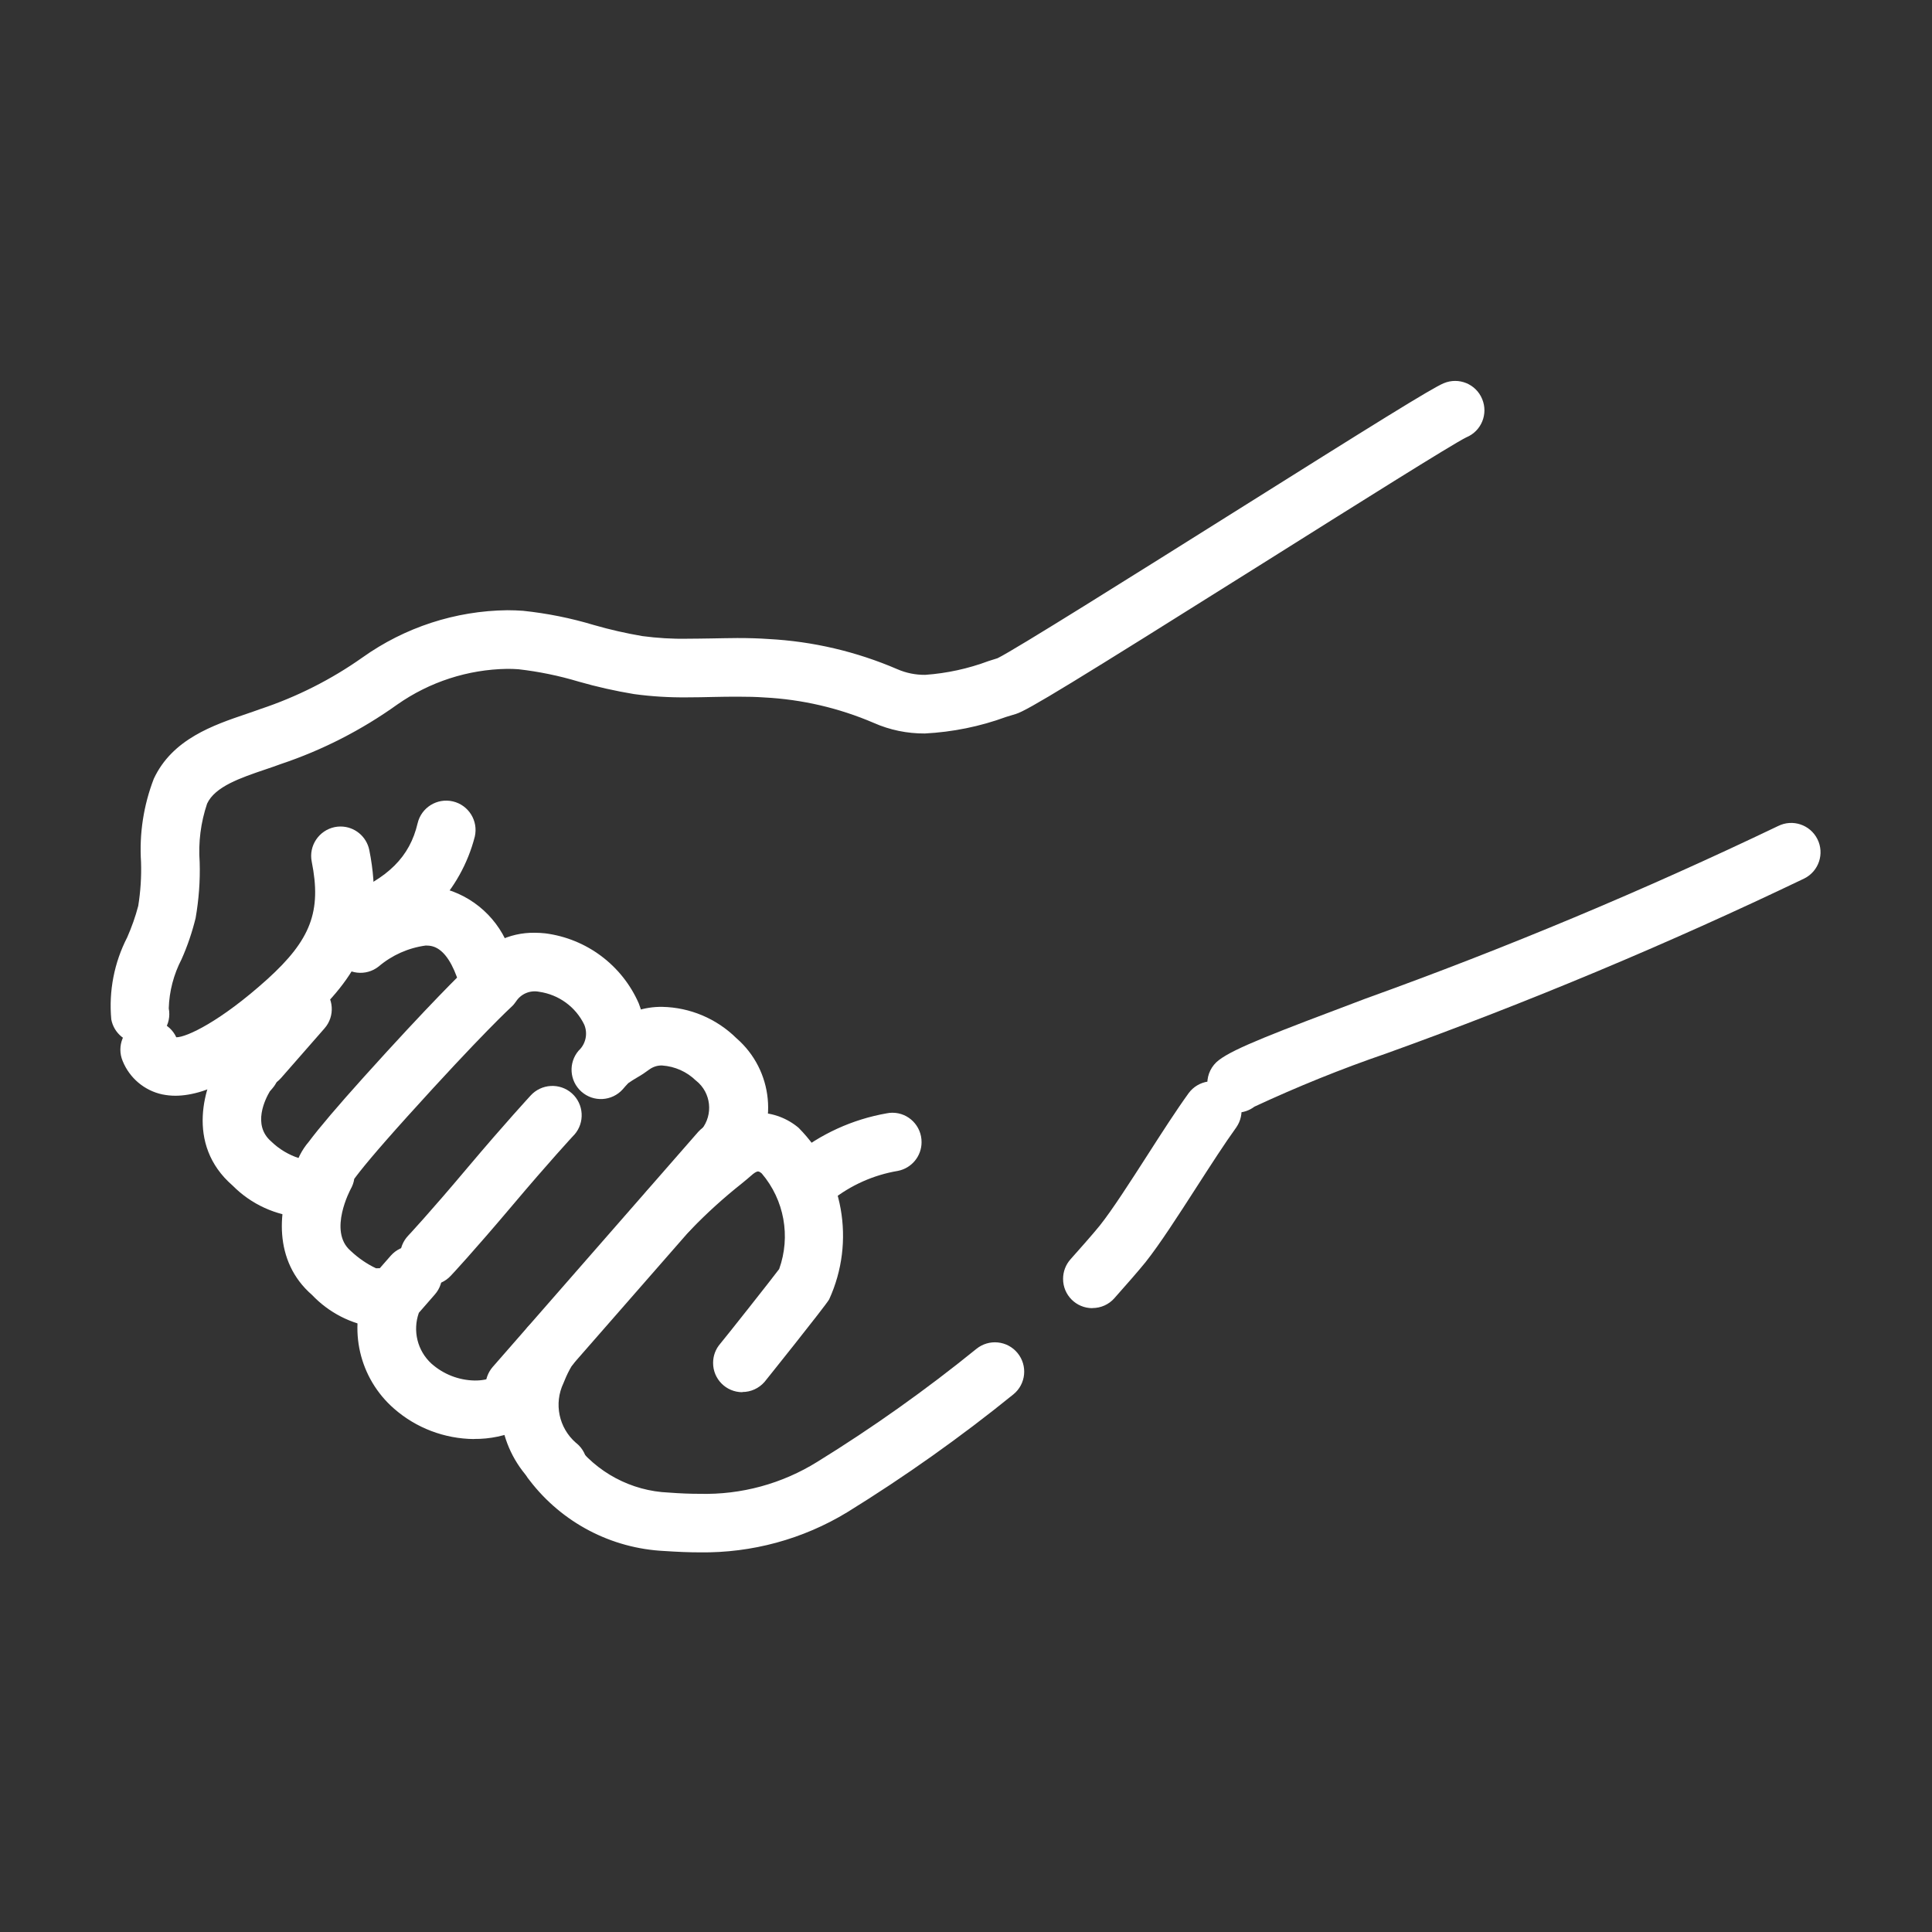 <?xml version="1.0" encoding="UTF-8"?>
<svg id="Layer_8" data-name="Layer 8" xmlns="http://www.w3.org/2000/svg" viewBox="0 0 200 200">
  <rect x="0" y="0" width="200" height="200" fill="#333333" stroke="none"/>
  <defs>
    <style>
      .cls-1 {
        fill: #fff;
      }
    </style>
  </defs>
  <g id="Group_33531" data-name="Group 33531">
    <g id="Group_16547" data-name="Group 16547">
      <g id="Group_16546" data-name="Group 16546">
        <g id="Group_16544" data-name="Group 16544">
          <path id="Path_38143" data-name="Path 38143" class="cls-1" d="M18.15,113.22c-.44,0-.88-.04-1.31-.14-1.79-.39-3.27-1.65-3.95-3.35-.56-1.46.17-3.1,1.63-3.66,1.38-.53,2.93.08,3.57,1.41l.04.08c1.08.14,4.77-1.62,9.68-6.05,4.58-4.14,5.72-7.15,4.67-12.37-.31-1.53.69-3.03,2.22-3.34s3.03.69,3.34,2.22c1.67,8.34-1.36,13.1-6.43,17.69-5.51,4.99-10.04,7.51-13.45,7.51Z"/>
        </g>
        <g id="Group_16545" data-name="Group 16545">
          <path id="Path_38144" data-name="Path 38144" class="cls-1" d="M18.15,113.43c-.46,0-.91-.05-1.36-.14-1.85-.4-3.38-1.7-4.09-3.45-.65-1.54.07-3.33,1.61-3.98,1.51-.64,3.26.04,3.94,1.52,1.07,0,4.57-1.64,9.41-6,4.52-4.09,5.64-7.04,4.61-12.18-.33-1.64.74-3.24,2.38-3.58.2-.04.4-.06.6-.06,1.45,0,2.69,1.02,2.98,2.44,1.69,8.44-1.37,13.25-6.49,17.88-5.55,5-10.12,7.55-13.59,7.55ZM15.48,105.98c-1.45,0-2.63,1.19-2.63,2.64,0,.36.07.71.22,1.04.66,1.64,2.08,2.85,3.81,3.23,3.44.75,8.39-1.72,14.58-7.32,5.02-4.54,8.03-9.25,6.36-17.5-.24-1.23-1.32-2.12-2.58-2.13-.17,0-.35.02-.52.05-1.42.29-2.35,1.67-2.06,3.1,1.07,5.3-.09,8.35-4.72,12.56-4.44,4.02-8.23,6.11-9.68,6.11-.05,0-.1,0-.15,0h-.1s-.05-.11-.05-.11c-.01-.02-.03-.05-.04-.09-.42-.97-1.37-1.59-2.43-1.58h0Z"/>
        </g>
      </g>
    </g>
    <g id="Group_16551" data-name="Group 16551">
      <g id="Group_16550" data-name="Group 16550">
        <g id="Group_16548" data-name="Group 16548">
          <path id="Path_38145" data-name="Path 38145" class="cls-1" d="M36.84,98.37c-1.57,0-2.84-1.26-2.84-2.83,0-1.16.71-2.21,1.79-2.64,4.52-1.8,6.8-4.08,7.63-7.62.36-1.52,1.88-2.47,3.4-2.12,1.52.36,2.47,1.88,2.12,3.4-1.43,5.52-5.61,9.91-11.06,11.6-.33.13-.69.2-1.04.2Z"/>
        </g>
        <g id="Group_16549" data-name="Group 16549">
          <path id="Path_38146" data-name="Path 38146" class="cls-1" d="M36.84,98.57c-1.68,0-3.04-1.36-3.04-3.04,0-1.24.76-2.36,1.92-2.82,4.45-1.77,6.7-4.02,7.51-7.48.38-1.63,2.01-2.65,3.65-2.27,1.63.38,2.65,2.01,2.27,3.65h0c-1.44,5.59-5.67,10.04-11.18,11.75-.36.14-.73.22-1.12.21ZM46.2,83.28c-1.22,0-2.29.84-2.56,2.04-.84,3.62-3.16,5.94-7.75,7.77-1.35.53-2.01,2.06-1.48,3.41.4,1.01,1.37,1.67,2.45,1.66.33,0,.66-.06.97-.19,5.39-1.67,9.52-6,10.94-11.46.33-1.42-.55-2.83-1.97-3.16-.2-.05-.4-.07-.6-.07Z"/>
        </g>
      </g>
    </g>
    <g id="Group_16555" data-name="Group 16555">
      <g id="Group_16554" data-name="Group 16554">
        <g id="Group_16552" data-name="Group 16552">
          <path id="Path_38147" data-name="Path 38147" class="cls-1" d="M14.5,107.8c-1.36,0-2.53-.97-2.78-2.31-.26-2.9.31-5.81,1.65-8.39.47-1.06.85-2.16,1.15-3.29.25-1.51.35-3.05.3-4.58-.19-2.9.25-5.81,1.3-8.53,1.89-4.04,6.1-5.47,9.48-6.61.5-.17,1-.34,1.46-.51,3.77-1.25,7.32-3.06,10.56-5.35,4.79-3.43,10.61-5.13,16.5-4.79,2.47.26,4.91.75,7.29,1.46,1.66.48,3.35.87,5.06,1.15,2.39.27,4.8.35,7.2.24,1.89-.04,3.86-.07,5.85.07,4.57.24,9.07,1.29,13.27,3.11,2.87,1.25,5.84.33,9.6-.84.3-.1.61-.19.92-.29,1.81-.87,14.32-8.74,24.39-15.06,14.55-9.14,20.6-12.92,21.83-13.42,1.44-.6,3.1.08,3.71,1.52s-.08,3.1-1.52,3.71c-1.36.65-11.79,7.2-21,12.99-19.88,12.51-24.44,15.29-25.62,15.65l-1.02.31c-4.3,1.34-8.74,2.72-13.56.62-3.61-1.55-7.46-2.44-11.38-2.65-1.74-.12-3.5-.09-5.35-.05-2.71.12-5.43.02-8.13-.3-1.93-.32-3.83-.75-5.71-1.28-2.05-.62-4.14-1.05-6.27-1.29-4.52-.23-8.98,1.07-12.67,3.69-3.67,2.63-7.72,4.7-12,6.14-.51.18-1.04.37-1.59.56-2.6.88-5.3,1.8-6.16,3.64-.67,1.98-.93,4.08-.77,6.16.06,1.92-.08,3.85-.42,5.74-.36,1.45-.84,2.86-1.43,4.23-.84,1.61-1.3,3.4-1.34,5.22.29,1.54-.72,3.01-2.26,3.31-.17.03-.35.04-.53.04Z"/>
        </g>
        <g id="Group_16553" data-name="Group 16553">
          <path id="Path_38148" data-name="Path 38148" class="cls-1" d="M14.5,108c-1.46,0-2.71-1.04-2.98-2.47-.27-2.93.3-5.88,1.65-8.5.46-1.05.85-2.14,1.14-3.25.24-1.5.34-3.02.29-4.54-.19-2.93.26-5.87,1.32-8.62,1.92-4.12,6.18-5.56,9.6-6.72.52-.18,1-.34,1.46-.51,3.75-1.25,7.3-3.04,10.53-5.32,4.39-3.13,9.63-4.84,15.01-4.9.55,0,1.1.02,1.63.06,2.48.26,4.93.75,7.32,1.47,1.66.48,3.34.86,5.04,1.15,1.53.2,3.08.3,4.63.27.83,0,1.67-.02,2.53-.03s1.76-.04,2.65-.04c1.23,0,2.25.03,3.22.1,4.6.24,9.11,1.3,13.34,3.12.91.4,1.9.6,2.9.59,2.24-.16,4.45-.64,6.56-1.43l.92-.29c1.78-.86,14.29-8.72,24.34-15.03,14.56-9.15,20.62-12.93,21.86-13.44,1.55-.65,3.33.08,3.97,1.63.65,1.55-.08,3.33-1.63,3.97h0c-1.34.64-11.76,7.19-20.95,12.97-19.93,12.52-24.48,15.3-25.69,15.67l-1.02.31c-2.7.99-5.53,1.56-8.4,1.71-1.83.01-3.63-.36-5.3-1.1-3.59-1.54-7.42-2.43-11.32-2.63-.83-.06-1.72-.08-2.79-.08-.83,0-1.65.01-2.52.03s-1.77.04-2.66.04c-1.84.02-3.69-.09-5.52-.34-1.93-.32-3.85-.75-5.73-1.29-2.03-.61-4.12-1.04-6.23-1.28-.38-.03-.77-.04-1.16-.04-4.08.06-8.04,1.35-11.38,3.69-3.69,2.64-7.75,4.72-12.05,6.16-.51.19-1.04.37-1.6.56-2.57.87-5.22,1.77-6.04,3.54-.66,1.95-.92,4.01-.77,6.07.06,1.94-.09,3.87-.42,5.78-.36,1.46-.84,2.88-1.45,4.25-.82,1.58-1.28,3.32-1.33,5.1.32,1.64-.75,3.24-2.39,3.56,0,0-.01,0-.02,0-.19.04-.38.06-.57.05ZM52.51,63.57c-5.3.06-10.45,1.74-14.76,4.82-3.26,2.31-6.84,4.12-10.63,5.38-.46.17-.94.33-1.43.5-3.38,1.15-7.56,2.56-9.4,6.52-1.03,2.69-1.47,5.57-1.28,8.45.05,1.55-.05,3.1-.3,4.62-.29,1.13-.68,2.24-1.15,3.31-1.32,2.55-1.9,5.43-1.65,8.29.23,1.24,1.32,2.14,2.58,2.14.17,0,.33-.01.49-.04,1.43-.27,2.36-1.64,2.1-3.07.03-1.86.49-3.68,1.35-5.33.59-1.36,1.07-2.76,1.42-4.19.34-1.88.48-3.79.42-5.7-.16-2.11.11-4.24.79-6.25.9-1.92,3.63-2.85,6.28-3.75.55-.19,1.08-.37,1.58-.56,4.27-1.43,8.29-3.48,11.95-6.1,3.4-2.4,7.45-3.72,11.62-3.78.4,0,.81.02,1.18.04,2.14.24,4.24.67,6.3,1.29,1.87.54,3.77.96,5.69,1.28,1.81.25,3.63.36,5.46.34.89,0,1.77-.02,2.64-.03s1.72-.03,2.55-.03c1.08,0,1.98.03,2.83.08,3.94.2,7.82,1.11,11.45,2.66,1.62.71,3.37,1.08,5.14,1.07,2.82-.15,5.61-.71,8.27-1.69l1.02-.32c1.16-.35,5.7-3.13,25.57-15.61,9.21-5.79,19.65-12.35,21.02-13,1.34-.56,1.98-2.1,1.42-3.44-.56-1.34-2.1-1.98-3.44-1.42-1.21.5-7.25,4.27-21.8,13.41-10.06,6.32-22.58,14.19-24.41,15.06l-.94.3c-2.15.81-4.4,1.29-6.68,1.45-1.06.01-2.1-.2-3.07-.62-4.18-1.81-8.65-2.85-13.2-3.09-.96-.06-1.97-.1-3.19-.1-.89,0-1.76.02-2.63.03s-1.71.03-2.55.03c-1.57.02-3.13-.07-4.69-.28-1.71-.28-3.41-.67-5.08-1.15-2.37-.71-4.8-1.2-7.26-1.46-.5-.03-1.03-.05-1.58-.05Z"/>
        </g>
      </g>
    </g>
    <g id="Group_16559" data-name="Group 16559">
      <g id="Group_16558" data-name="Group 16558">
        <g id="Group_16556" data-name="Group 16556">
          <path id="Path_38149" data-name="Path 38149" class="cls-1" d="M128.02,114.99c-1.57,0-2.84-1.26-2.84-2.83,0-.88.41-1.72,1.11-2.26,1.58-1.21,5.77-2.81,15.12-6.33,14.54-5.23,28.8-11.2,42.74-17.88,1.4-.71,3.1-.14,3.81,1.26.71,1.4.14,3.1-1.26,3.81-14.11,6.76-28.56,12.81-43.29,18.11-4.65,1.6-9.22,3.44-13.67,5.52-.49.38-1.1.59-1.72.6Z"/>
        </g>
        <g id="Group_16557" data-name="Group 16557">
          <path id="Path_38150" data-name="Path 38150" class="cls-1" d="M128.02,115.19c-1.68,0-3.04-1.35-3.04-3.03,0-.95.44-1.85,1.2-2.42,1.6-1.23,5.81-2.83,15.17-6.36,14.53-5.23,28.79-11.2,42.72-17.87,1.5-.75,3.32-.14,4.07,1.36.75,1.5.14,3.32-1.36,4.07h0c-14.12,6.77-28.57,12.82-43.29,18.12-4.64,1.59-9.18,3.43-13.63,5.5-.53.4-1.17.62-1.84.62ZM185.42,85.6c-.41,0-.81.09-1.18.28-13.94,6.68-28.21,12.65-42.75,17.89-9.33,3.51-13.52,5.11-15.07,6.3-1.15.88-1.37,2.54-.49,3.69.5.65,1.27,1.03,2.09,1.03.58,0,1.14-.19,1.6-.54,4.47-2.1,9.05-3.95,13.72-5.55,14.72-5.3,29.15-11.34,43.26-18.1,1.3-.65,1.82-2.24,1.17-3.54-.45-.89-1.36-1.45-2.35-1.45h0Z"/>
        </g>
      </g>
    </g>
    <g id="Group_16563" data-name="Group 16563">
      <g id="Group_16562" data-name="Group 16562">
        <g id="Group_16560" data-name="Group 16560">
          <path id="Path_38151" data-name="Path 38151" class="cls-1" d="M113.08,135.22c-1.57,0-2.84-1.26-2.85-2.82,0-.7.25-1.38.72-1.9.64-.71,2.34-2.63,3.04-3.5,1.29-1.63,3.14-4.5,4.93-7.28,1.48-2.29,3-4.67,4.27-6.43.89-1.29,2.65-1.62,3.94-.73,1.29.89,1.62,2.65.73,3.94-.02.04-.05.07-.08.1-1.18,1.63-2.66,3.94-4.1,6.17-1.95,3.04-3.78,5.9-5.26,7.75-.69.87-2.03,2.38-3.24,3.74-.53.61-1.3.96-2.11.96Z"/>
        </g>
        <g id="Group_16561" data-name="Group 16561">
          <path id="Path_38152" data-name="Path 38152" class="cls-1" d="M113.08,135.42c-1.68,0-3.04-1.36-3.03-3.04,0-.74.27-1.46.77-2.02.65-.73,2.34-2.63,3.03-3.49,1.29-1.62,3.13-4.49,4.92-7.27,1.48-2.31,3-4.67,4.28-6.44,1-1.35,2.9-1.63,4.25-.63,1.32.98,1.62,2.84.67,4.19-1.18,1.63-2.66,3.93-4.09,6.15-1.96,3.04-3.8,5.9-5.28,7.77-.71.88-2.03,2.39-3.24,3.75-.57.65-1.4,1.02-2.27,1.02ZM125.5,112.32c-.84,0-1.63.41-2.13,1.09-1.27,1.75-2.79,4.12-4.25,6.41-1.8,2.79-3.64,5.67-4.95,7.31-.69.87-2.39,2.78-3.03,3.5-.97,1.08-.88,2.75.2,3.72,1.08.97,2.75.88,3.72-.2h0c1.21-1.36,2.54-2.86,3.23-3.73,1.47-1.84,3.31-4.71,5.25-7.73,1.44-2.24,2.92-4.54,4.1-6.18.85-1.18.59-2.82-.59-3.67-.45-.32-.98-.5-1.54-.5h-.02Z"/>
        </g>
      </g>
    </g>
    <g id="Group_16567" data-name="Group 16567">
      <g id="Group_16566" data-name="Group 16566">
        <g id="Group_16564" data-name="Group 16564">
          <path id="Path_38153" data-name="Path 38153" class="cls-1" d="M72.46,160.5c-1.2,0-2.41-.05-3.66-.14-5.45-.26-10.52-2.92-13.82-7.26-1.01-1.2-.85-2.99.34-3.99,1.18-.99,2.94-.86,3.96.3,2.33,3.18,5.98,5.12,9.92,5.3,5.39.74,10.86-.4,15.52-3.21,5.73-3.54,11.24-7.45,16.47-11.7,1.19-1.02,2.98-.88,4,.32,1.02,1.19.88,2.98-.32,4-.03.03-.06.05-.1.08-5.46,4.43-11.2,8.5-17.19,12.19-4.55,2.78-9.8,4.21-15.13,4.12Z"/>
        </g>
        <g id="Group_16565" data-name="Group 16565">
          <path id="Path_38154" data-name="Path 38154" class="cls-1" d="M72.46,160.7c-1.12,0-2.33-.05-3.67-.14-5.51-.26-10.62-2.94-13.97-7.32-1.09-1.27-.94-3.19.33-4.28,1.27-1.09,3.19-.94,4.28.33,2.3,3.13,5.91,5.06,9.79,5.22,1.18.09,2.22.13,3.21.13,4.3.11,8.53-1.04,12.19-3.32,5.73-3.54,11.22-7.44,16.45-11.68,1.3-1.06,3.21-.87,4.27.43,1.06,1.3.87,3.21-.43,4.27-5.47,4.43-11.22,8.51-17.21,12.21-4.59,2.79-9.87,4.22-15.24,4.15ZM57.14,148.62c-1.45,0-2.63,1.18-2.63,2.63,0,.63.22,1.24.64,1.72,3.28,4.3,8.29,6.94,13.7,7.19,1.33.1,2.52.14,3.64.14,5.3.08,10.51-1.34,15.04-4.09,5.98-3.69,11.71-7.75,17.16-12.18,1.13-.92,1.29-2.58.37-3.7s-2.58-1.29-3.7-.37c-5.24,4.25-10.75,8.16-16.5,11.71-3.71,2.31-8.02,3.48-12.39,3.36-1,0-2.06-.04-3.25-.13-4-.17-7.72-2.14-10.09-5.37-.5-.58-1.22-.92-1.99-.92Z"/>
        </g>
      </g>
    </g>
    <g id="Group_16608" data-name="Group 16608">
      <g id="Group_16571" data-name="Group 16571">
        <g id="Group_16570" data-name="Group 16570">
          <g id="Group_16568" data-name="Group 16568">
            <path id="Path_38155" data-name="Path 38155" class="cls-1" d="M75.06,121.56c-1.57,0-2.83-1.27-2.83-2.84,0-.6.19-1.18.55-1.67,1.31-1.63,1.05-4-.57-5.31,0,0-.02-.01-.03-.02-1.44-1.37-3.82-2.17-5.08-1.16-.39.3-.81.57-1.24.81-.32.18-.63.38-.92.59-1.08,1.14-2.87,1.19-4.01.11-1.14-1.08-1.19-2.87-.11-4.01.64-.62,1.36-1.14,2.14-1.56.21-.12.51-.31.61-.38,3.97-2.67,9.3-2.03,12.53,1.5,3.75,3.25,4.3,8.86,1.25,12.78-.53.73-1.39,1.16-2.29,1.16Z"/>
          </g>
          <g id="Group_16569" data-name="Group 16569">
            <path id="Path_38156" data-name="Path 38156" class="cls-1" d="M75.06,121.76c-1.68,0-3.04-1.36-3.03-3.04,0-.64.21-1.27.59-1.79,1.24-1.55,1-3.81-.55-5.05,0,0-.02-.01-.03-.02-.94-.92-2.18-1.47-3.49-1.56-.48-.02-.94.13-1.33.41-.4.3-.82.58-1.26.83-.31.18-.61.37-.9.57-1.16,1.21-3.08,1.26-4.29.1-1.21-1.16-1.26-3.08-.1-4.29h0c.65-.63,1.38-1.17,2.18-1.6.16-.1.5-.3.59-.37,1.46-1.15,3.27-1.75,5.13-1.72,2.87.06,5.61,1.22,7.66,3.24,3.83,3.32,4.39,9.05,1.28,13.04-.57.78-1.48,1.24-2.45,1.24ZM68.54,109.9c1.42.08,2.76.67,3.78,1.67,1.72,1.36,2.01,3.85.65,5.57,0,.01-.02.02-.03.03-.86,1.18-.6,2.82.58,3.68.45.33.99.51,1.55.51.84,0,1.63-.4,2.13-1.08,2.99-3.84,2.44-9.34-1.23-12.52-1.97-1.95-4.62-3.07-7.39-3.13-1.77-.03-3.49.55-4.89,1.64-.1.08-.38.24-.63.39-.77.41-1.47.92-2.1,1.53-1,1.05-.96,2.72.1,3.72s2.72.96,3.72-.1c.31-.23.63-.44.97-.62.42-.24.83-.5,1.21-.8.45-.34,1.01-.52,1.58-.49Z"/>
          </g>
        </g>
      </g>
      <g id="Group_16575" data-name="Group 16575">
        <g id="Group_16574" data-name="Group 16574">
          <g id="Group_16572" data-name="Group 16572">
            <path id="Path_38157" data-name="Path 38157" class="cls-1" d="M76.85,143.93c-1.57,0-2.83-1.27-2.83-2.84,0-.68.24-1.34.69-1.85.43-.51,5.42-6.8,6.1-7.74,1.28-3.47.57-7.36-1.84-10.16-.37-.3-.6-.47-1.42.26-.19.17-.47.41-.92.77-1.85,1.46-3.6,3.04-5.24,4.74-.96,1.24-2.74,1.46-3.98.5-1.24-.96-1.46-2.74-.5-3.98.07-.09.14-.17.22-.25,1.83-1.94,3.8-3.74,5.89-5.39.35-.29.6-.5.73-.6,2.35-2.45,6.2-2.65,8.79-.46,4.59,4.62,5.83,11.6,3.11,17.51-.43.74-6.61,8.46-6.67,8.5-.54.63-1.32.99-2.14.99Z"/>
          </g>
          <g id="Group_16573" data-name="Group 16573">
            <path id="Path_38158" data-name="Path 38158" class="cls-1" d="M76.85,144.12c-1.68,0-3.04-1.36-3.03-3.04,0-.73.26-1.43.74-1.98.47-.55,5.42-6.81,6.1-7.73,1.21-3.38.53-7.15-1.8-9.89-.17-.14-.27-.21-.39-.21-.16,0-.41.15-.76.47-.19.17-.5.43-.93.78-1.84,1.46-3.58,3.03-5.21,4.72-1.1,1.26-3.02,1.39-4.28.29-1.26-1.1-1.39-3.02-.29-4.28,1.84-1.94,3.81-3.75,5.9-5.42l.18-.15c.25-.21.44-.37.54-.46,1.3-1.26,3.04-1.99,4.85-2.04,1.54.02,3.03.58,4.2,1.57,4.65,4.69,5.91,11.77,3.16,17.77-.46.77-6.64,8.48-6.69,8.54-.58.66-1.41,1.04-2.28,1.04ZM78.45,120.86c.25.02.47.13.64.31,2.49,2.86,3.22,6.86,1.89,10.42-.69.94-5.67,7.22-6.13,7.77-.93,1.12-.77,2.78.35,3.71,1.08.89,2.68.78,3.62-.25.05-.07,6.22-7.75,6.65-8.48,2.67-5.83,1.44-12.69-3.07-17.24-1.11-.94-2.5-1.46-3.95-1.48-1.71.05-3.35.74-4.58,1.93-.1.09-.29.25-.56.47l-.17.14c-2.08,1.65-4.04,3.44-5.87,5.37-.98,1.07-.91,2.74.17,3.72,1.07.98,2.74.91,3.72-.17.03-.03.05-.06.08-.09,1.64-1.71,3.4-3.3,5.26-4.78.42-.35.73-.6.91-.77.26-.32.63-.53,1.04-.59Z"/>
          </g>
        </g>
      </g>
      <g id="Group_16579" data-name="Group 16579">
        <g id="Group_16578" data-name="Group 16578">
          <g id="Group_16576" data-name="Group 16576">
            <path id="Path_38159" data-name="Path 38159" class="cls-1" d="M38.84,137.21c-2.45-.34-4.71-1.51-6.41-3.31-4.28-3.71-3.31-9.28-1.77-12.66.23-1.09.73-2.1,1.47-2.94,1.08-1.44,2.99-3.68,5.67-6.66,6.86-7.61,10.07-10.73,10.94-11.55,1.76-2.43,4.73-3.7,7.71-3.28,4.2.54,7.8,3.24,9.5,7.11,1.18,2.97.55,6.35-1.63,8.69-1.05,1.16-2.84,1.25-4,.19-1.13-1.02-1.24-2.76-.26-3.93.78-.75,1.02-1.9.61-2.9-.92-1.91-2.73-3.24-4.83-3.54-1.01-.22-2.05.22-2.6,1.09-.13.19-.28.37-.46.53-.03.02-3,2.74-10.78,11.37-3.54,3.93-4.96,5.73-5.53,6.51-.05.36-.17.7-.34,1.02-.02.03-2.45,4.5.02,6.64.8.77,1.73,1.41,2.74,1.88,1.56-.1,2.91,1.09,3.01,2.65.08,1.2-.61,2.31-1.71,2.78-.42.18-.88.28-1.34.29Z"/>
          </g>
          <g id="Group_16577" data-name="Group 16577">
            <path id="Path_38160" data-name="Path 38160" class="cls-1" d="M38.85,137.41c-2.5-.34-4.8-1.52-6.54-3.35-4.05-3.51-3.61-8.94-1.84-12.87.24-1.11.76-2.14,1.5-3,1.08-1.45,2.99-3.69,5.67-6.67,6.89-7.65,10.13-10.78,10.95-11.57,1.57-2.17,4.1-3.44,6.78-3.39.36,0,.72.02,1.08.06,4.27.55,7.94,3.3,9.67,7.24,1.21,3.04.57,6.5-1.65,8.9-1.12,1.25-3.04,1.36-4.29.24-1.23-1.1-1.36-2.98-.28-4.24.74-.69.97-1.76.58-2.69-.89-1.84-2.64-3.11-4.66-3.4-.93-.19-1.88.2-2.4,1-.14.21-.3.4-.49.57-.03.03-3.03,2.77-10.77,11.35-3.39,3.76-4.86,5.58-5.49,6.45-.05.36-.18.72-.36,1.04-.02.04-2.36,4.37-.03,6.39.78.74,1.67,1.36,2.64,1.82,1.67-.1,3.11,1.18,3.21,2.85.08,1.29-.67,2.49-1.87,2.99-.46.19-.94.28-1.43.28ZM55.4,96.98c-2.56-.04-4.98,1.17-6.48,3.25-.85.81-4.07,3.93-10.96,11.57-2.67,2.96-4.58,5.2-5.65,6.64-.71.81-1.19,1.78-1.42,2.83l-.02.06c-.83,1.84-3.18,8.17,1.72,12.42,3.16,2.74,5.72,3.76,7.54,3,1.34-.56,1.97-2.1,1.42-3.44-.43-1.05-1.5-1.7-2.63-1.62h-.04l-.04-.02c-1.04-.47-1.99-1.12-2.81-1.91-2.57-2.23-.09-6.85-.06-6.89.16-.29.27-.61.32-.94v-.05l.03-.04c.62-.86,2.09-2.69,5.55-6.53,7.75-8.6,10.77-11.36,10.79-11.38.16-.15.3-.31.43-.49.59-.94,1.7-1.41,2.78-1.18,2.17.31,4.05,1.69,5,3.67.45,1.07.19,2.3-.65,3.11-.96,1.1-.84,2.76.25,3.72s2.76.84,3.72-.25c2.12-2.29,2.74-5.58,1.59-8.48-1.67-3.81-5.21-6.46-9.33-6.99-.35-.04-.69-.05-1.04-.05h0Z"/>
          </g>
        </g>
      </g>
      <g id="Group_16583" data-name="Group 16583">
        <g id="Group_16582" data-name="Group 16582">
          <g id="Group_16580" data-name="Group 16580">
            <path id="Path_38161" data-name="Path 38161" class="cls-1" d="M49.06,148.76c-2.99-.03-5.88-1.13-8.13-3.1-3.53-3.08-4.69-8.08-2.86-12.4.12-.29.29-.56.49-.8l2.05-2.33c1.08-1.13,2.88-1.17,4.01-.08,1.06,1.02,1.17,2.68.24,3.82l-1.68,1.92c-.7,1.94-.17,4.12,1.35,5.52,1.78,1.71,4.37,2.26,6.69,1.42,1.4-.71,3.1-.15,3.81,1.24.71,1.4.15,3.1-1.24,3.81-1.49.67-3.1,1.01-4.74.98Z"/>
          </g>
          <g id="Group_16581" data-name="Group 16581">
            <path id="Path_38162" data-name="Path 38162" class="cls-1" d="M49.06,148.97c-3.04-.03-5.98-1.14-8.27-3.15-3.6-3.14-4.78-8.23-2.92-12.63.13-.31.31-.6.53-.86,0,0,1.53-1.75,2.05-2.34,1.11-1.26,3.03-1.38,4.29-.27,1.26,1.11,1.38,3.03.27,4.29l-1.65,1.89c-.66,1.86-.15,3.93,1.3,5.26,1.24,1.1,2.82,1.72,4.47,1.75.69.01,1.37-.11,2-.37,1.51-.73,3.33-.1,4.06,1.41.71,1.47.13,3.24-1.31,4-1.52.68-3.16,1.03-4.82,1.01ZM42.74,129.36c-.76,0-1.48.33-1.98.9l-2.05,2.34c-.19.22-.35.47-.46.75-1.79,4.23-.66,9.14,2.81,12.16,2.22,1.94,5.05,3.02,8,3.05,1.6.01,3.19-.32,4.65-.98,1.3-.66,1.81-2.25,1.15-3.54-.45-.88-1.35-1.43-2.34-1.44-.41,0-.82.1-1.18.29-.69.29-1.43.43-2.18.41-1.74-.04-3.42-.69-4.72-1.84-1.59-1.45-2.14-3.71-1.42-5.73l.04-.08,1.68-1.92c.96-1.09.85-2.76-.24-3.72-.48-.42-1.1-.65-1.73-.65h-.02Z"/>
          </g>
        </g>
      </g>
      <g id="Group_16587" data-name="Group 16587">
        <g id="Group_16586" data-name="Group 16586">
          <g id="Group_16584" data-name="Group 16584">
            <path id="Path_38163" data-name="Path 38163" class="cls-1" d="M57.75,154.57c-.66,0-1.31-.23-1.82-.66l-.15-.13c-3.75-3.26-4.88-8.61-2.76-13.11.43-1.12,1.01-2.17,1.74-3.12,1.04-1.17,2.83-1.27,4-.23,1.15,1.03,1.27,2.78.27,3.96-.31.5-.57,1.04-.78,1.59-.03.07-.06.14-.1.21-1.04,2.2-.49,4.82,1.34,6.42l.08.07c1.2,1.01,1.36,2.79.35,3.99-.54.64-1.33,1.01-2.17,1.01h0Z"/>
          </g>
          <g id="Group_16585" data-name="Group 16585">
            <path id="Path_38164" data-name="Path 38164" class="cls-1" d="M57.75,154.77c-.71,0-1.4-.25-1.95-.71l-.16-.13c-3.79-3.33-4.94-8.77-2.81-13.35.43-1.14,1.03-2.21,1.77-3.17,1.1-1.26,3.02-1.4,4.29-.29s1.4,3.02.29,4.29h0c-.29.49-.54,1-.75,1.53-.03.08-.06.15-.1.24-1.01,2.12-.48,4.64,1.29,6.18l.08.06c1.29,1.08,1.46,2.99.38,4.28-.58.69-1.43,1.09-2.33,1.09h0ZM56.89,136.79c-.76,0-1.48.33-1.98.9-.71.94-1.29,1.97-1.7,3.07-2.11,4.41-1,9.69,2.71,12.88l.15.13c1.11.93,2.77.78,3.71-.33.93-1.11.78-2.77-.33-3.71l-.08-.07c-1.91-1.66-2.48-4.38-1.4-6.66.04-.07.06-.13.09-.2.22-.57.49-1.12.81-1.64.96-1.1.84-2.76-.25-3.72-.48-.42-1.09-.65-1.73-.65Z"/>
          </g>
        </g>
      </g>
      <g id="Group_16591" data-name="Group 16591">
        <g id="Group_16590" data-name="Group 16590">
          <g id="Group_16588" data-name="Group 16588">
            <path id="Path_38165" data-name="Path 38165" class="cls-1" d="M31.27,125.83c-2.67-.19-5.17-1.34-7.05-3.25-4.85-4.2-2.86-10.28-1.11-12.96.08-.12.17-.24.26-.35l.04-.04.38-.44c1.07-1.14,2.86-1.21,4.01-.14,1.1,1.03,1.21,2.73.25,3.89l-.26.3c-.43.71-1.96,3.63.15,5.46.85.82,1.87,1.44,3,1.8.12.03.25.05.38.06h-.03s-.25.05-.25.05l1.49,5.47c-.4.11-.82.16-1.23.16Z"/>
          </g>
          <g id="Group_16589" data-name="Group 16589">
            <path id="Path_38166" data-name="Path 38166" class="cls-1" d="M31.28,126.02c-2.72-.18-5.28-1.35-7.2-3.29-4.95-4.29-2.91-10.52-1.14-13.23.08-.13.17-.25.27-.37l.04-.04.38-.43c1.11-1.26,3.03-1.38,4.29-.27,1.26,1.11,1.38,3.03.27,4.29l-.26.3c-.45.76-1.84,3.46.13,5.17.82.8,1.82,1.4,2.91,1.75.1.03.21.04.32.05h.17l.05.18.02.18-.19.04-.02-.1v.1h-.06s1.48,5.47,1.48,5.47l-.19.05c-.41.1-.84.16-1.26.15ZM23.36,109.27l.15.13c-.09.1-.17.21-.24.32-1.71,2.6-3.67,8.6,1.06,12.7,1.85,1.87,4.31,3.01,6.93,3.2.33,0,.66-.03.98-.09l-1.42-5.25c-1.14-.37-2.17-1-3.03-1.83-2.26-1.96-.56-5.1-.19-5.71l.29-.33c.96-1.09.85-2.75-.24-3.72-1.09-.96-2.75-.85-3.72.24l-.38.44-.21-.1Z"/>
          </g>
        </g>
      </g>
      <g id="Group_16595" data-name="Group 16595">
        <g id="Group_16594" data-name="Group 16594">
          <g id="Group_16592" data-name="Group 16592">
            <path id="Path_38167" data-name="Path 38167" class="cls-1" d="M44.49,132.83c-1.57,0-2.83-1.27-2.83-2.84,0-.72.28-1.41.77-1.94.02-.02,2.18-2.32,6.2-7.09,3.81-4.52,6.36-7.27,6.47-7.39,1.08-1.13,2.88-1.17,4.01-.08,1.1,1.06,1.17,2.79.15,3.93-.02.03-2.58,2.79-6.29,7.2-4.14,4.91-6.32,7.22-6.41,7.32-.54.57-1.28.89-2.06.88Z"/>
          </g>
          <g id="Group_16593" data-name="Group 16593">
            <path id="Path_38168" data-name="Path 38168" class="cls-1" d="M44.46,133.03c-1.68,0-3.04-1.36-3.04-3.03,0-.78.3-1.52.83-2.08.02-.02,2.17-2.31,6.19-7.09,3.86-4.58,6.45-7.37,6.47-7.4,1.12-1.25,3.04-1.36,4.29-.25,1.25,1.12,1.36,3.04.25,4.29-.03.03-.05.06-.08.08-.03.03-2.6,2.81-6.29,7.19-4.14,4.9-6.32,7.23-6.41,7.32-.57.62-1.37.97-2.21.97ZM57.15,112.87c-.73,0-1.43.3-1.93.84-.03.03-2.61,2.82-6.46,7.39-4.06,4.81-6.18,7.07-6.2,7.09-1,1.06-.95,2.72.11,3.72,1.06,1,2.72.95,3.72-.11.09-.1,2.27-2.41,6.4-7.32,3.7-4.39,6.27-7.17,6.3-7.2.99-1.07.92-2.73-.14-3.72-.49-.45-1.12-.7-1.79-.7v.02Z"/>
          </g>
        </g>
      </g>
      <g id="Group_16599" data-name="Group 16599">
        <g id="Group_16598" data-name="Group 16598">
          <g id="Group_16596" data-name="Group 16596">
            <path id="Path_38169" data-name="Path 38169" class="cls-1" d="M53.3,146.33c-1.57,0-2.83-1.28-2.83-2.84,0-.68.25-1.34.7-1.86l21.27-24.33c1.03-1.18,2.82-1.3,4-.27s1.3,2.82.27,4l-21.28,24.33c-.54.62-1.32.97-2.14.97Z"/>
          </g>
          <g id="Group_16597" data-name="Group 16597">
            <path id="Path_38170" data-name="Path 38170" class="cls-1" d="M53.3,146.53c-1.68,0-3.04-1.36-3.04-3.03,0-.74.27-1.45.75-2l21.27-24.33c1.12-1.25,3.04-1.36,4.29-.24,1.23,1.1,1.36,2.98.28,4.24l-21.28,24.33c-.58.66-1.41,1.04-2.28,1.04ZM74.58,116.55c-.76,0-1.48.33-1.98.9l-21.27,24.33c-.96,1.09-.85,2.76.25,3.71,1.09.96,2.76.85,3.71-.25l21.27-24.33c.96-1.09.85-2.76-.25-3.71-.48-.42-1.1-.65-1.73-.65h0Z"/>
          </g>
        </g>
      </g>
      <g id="Group_16603" data-name="Group 16603">
        <g id="Group_16602" data-name="Group 16602">
          <g id="Group_16600" data-name="Group 16600">
            <path id="Path_38171" data-name="Path 38171" class="cls-1" d="M50.13,102.88c-1.19,0-2.25-.74-2.66-1.85-.71-1.89-1.6-2.99-2.66-3.27-2.12-.06-4.17.7-5.74,2.13-1.19,1.02-2.98.88-4-.31-1.02-1.19-.88-2.98.31-4h0c.56-.47,5.62-4.66,10.84-3.31,3.21.99,5.69,3.55,6.57,6.79.54,1.47-.21,3.1-1.68,3.64-.31.12-.65.18-.98.18h0Z"/>
          </g>
          <g id="Group_16601" data-name="Group 16601">
            <path id="Path_38172" data-name="Path 38172" class="cls-1" d="M50.13,103.08c-1.27,0-2.41-.79-2.85-1.98-.67-1.82-1.53-2.88-2.52-3.14-.22-.06-.45-.08-.68-.08-1.8.24-3.49.99-4.88,2.17-1.31,1.04-3.22.82-4.27-.49-.99-1.25-.85-3.05.32-4.12,2.48-2.12,5.58-3.39,8.83-3.63.74,0,1.47.09,2.19.27,3.28,1,5.81,3.62,6.71,6.92.58,1.57-.22,3.32-1.8,3.9-.34.12-.69.19-1.05.19ZM44.07,97.47c.27,0,.53.03.79.1,1.14.3,2.08,1.44,2.8,3.4.38,1.03,1.37,1.72,2.47,1.72,1.45,0,2.63-1.18,2.63-2.63,0-.31-.06-.62-.16-.91-.86-3.18-3.28-5.7-6.43-6.67-.68-.18-1.38-.26-2.09-.26-3.16.23-6.16,1.47-8.57,3.53-1.1.95-1.23,2.61-.29,3.71.95,1.1,2.61,1.23,3.71.29,1.45-1.24,3.24-2.03,5.14-2.27Z"/>
          </g>
        </g>
      </g>
      <g id="Group_16607" data-name="Group 16607">
        <g id="Group_16606" data-name="Group 16606">
          <g id="Group_16604" data-name="Group 16604">
            <path id="Path_38173" data-name="Path 38173" class="cls-1" d="M26.82,112.43c-1.57,0-2.83-1.27-2.83-2.84,0-.69.25-1.35.7-1.86l4.5-5.14c1.05-1.16,2.84-1.25,4-.19,1.13,1.02,1.24,2.76.26,3.93l-4.5,5.14c-.54.62-1.32.97-2.14.97Z"/>
          </g>
          <g id="Group_16605" data-name="Group 16605">
            <path id="Path_38174" data-name="Path 38174" class="cls-1" d="M26.82,112.64c-1.68,0-3.04-1.36-3.04-3.04,0-.74.27-1.45.75-2l4.5-5.14c1.1-1.26,3.02-1.39,4.28-.28,1.26,1.1,1.39,3.02.28,4.28h0l-4.5,5.14c-.58.66-1.41,1.04-2.28,1.04ZM31.32,101.83c-.76,0-1.48.33-1.98.9l-4.5,5.13c-.98,1.07-.91,2.73.16,3.72s2.73.91,3.72-.16c.03-.03.06-.06.08-.1l4.5-5.14c.96-1.09.85-2.76-.25-3.71-.48-.42-1.1-.65-1.73-.65h0Z"/>
          </g>
        </g>
      </g>
    </g>
    <g id="Group_16612" data-name="Group 16612">
      <g id="Group_16611" data-name="Group 16611">
        <g id="Group_16609" data-name="Group 16609">
          <path id="Path_38175" data-name="Path 38175" class="cls-1" d="M84.11,124.79c-1.57,0-2.83-1.27-2.83-2.84,0-.82.36-1.61.98-2.14,2.77-2.26,6.07-3.76,9.59-4.38,1.54-.29,3.03.72,3.32,2.26s-.72,3.03-2.26,3.32c-2.55.43-4.94,1.49-6.96,3.1-.51.44-1.17.68-1.84.68Z"/>
        </g>
        <g id="Group_16610" data-name="Group 16610">
          <path id="Path_38176" data-name="Path 38176" class="cls-1" d="M84.11,125.01c-1.68,0-3.04-1.36-3.04-3.04,0-.88.38-1.72,1.05-2.3,2.8-2.28,6.13-3.8,9.68-4.42.19-.04.38-.06.58-.06,1.68,0,3.03,1.37,3.02,3.05,0,1.45-1.03,2.69-2.45,2.97-2.51.42-4.87,1.47-6.87,3.06-.55.47-1.25.74-1.98.74ZM92.39,115.6c-.17,0-.34.02-.5.05-3.48.61-6.75,2.1-9.5,4.33-1.11.93-1.26,2.59-.33,3.71.93,1.11,2.59,1.26,3.71.33.02-.02.04-.03.06-.05,2.05-1.63,4.48-2.71,7.06-3.15,1.43-.27,2.36-1.65,2.09-3.08-.24-1.24-1.32-2.13-2.58-2.13h0Z"/>
        </g>
      </g>
    </g>
  </g>
</svg>
